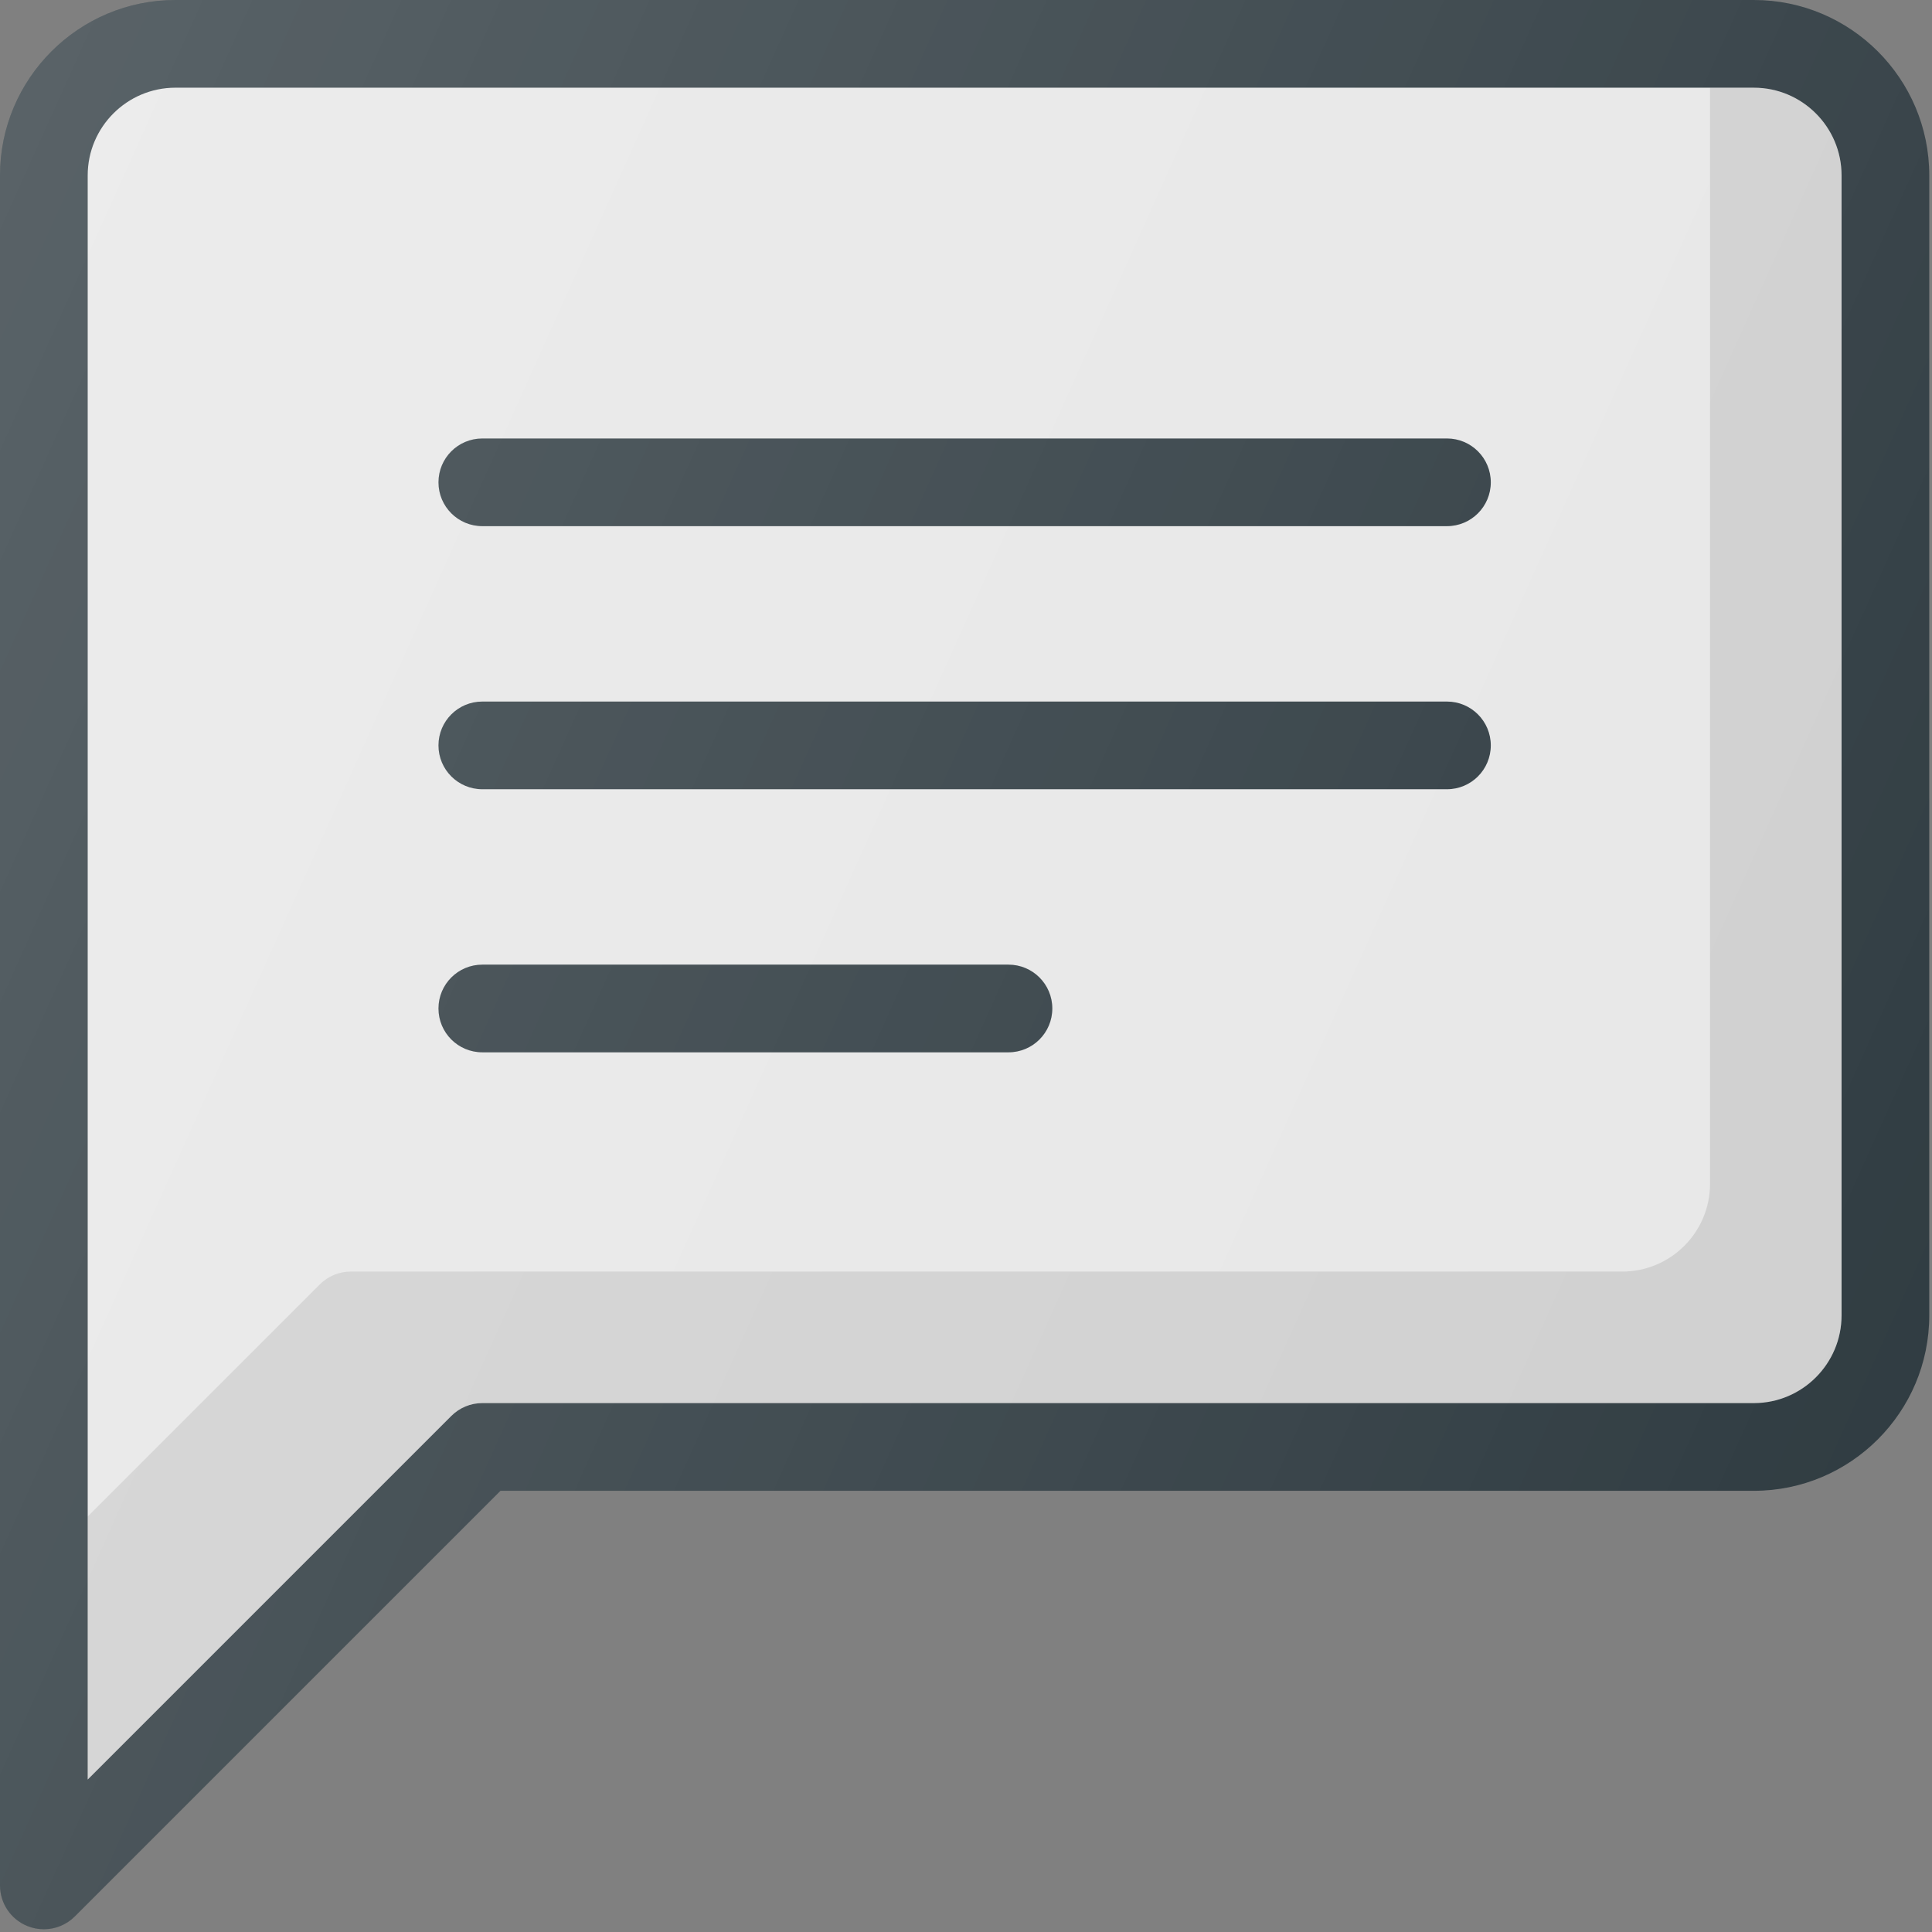 <?xml version="1.0" encoding="UTF-8" standalone="no"?><!DOCTYPE svg PUBLIC "-//W3C//DTD SVG 1.1//EN" "http://www.w3.org/Graphics/SVG/1.1/DTD/svg11.dtd"><svg width="100%" height="100%" viewBox="0 0 470 470" version="1.1" xmlns="http://www.w3.org/2000/svg" xmlns:xlink="http://www.w3.org/1999/xlink" xml:space="preserve" xmlns:serif="http://www.serif.com/" style="fill-rule:evenodd;clip-rule:evenodd;stroke-linejoin:round;stroke-miterlimit:1.414;"><rect x="0" y="0" width="470" height="470" fill="#808080" stroke="none"/><path d="M10.667,469.333c-1.375,0 -2.76,-0.26 -4.083,-0.813c-3.99,-1.645 -6.584,-5.541 -6.584,-9.853l0,-416c0,-23.532 19.135,-42.667 42.667,-42.667l384,0c23.531,0 42.667,19.135 42.667,42.667l0,277.333c0,23.531 -19.135,42.667 -42.667,42.667l-304.917,0l-103.542,103.541c-2.041,2.042 -4.77,3.125 -7.541,3.125Z" style="fill:#303c42;fill-rule:nonzero;"/><path d="M42.667,21.333c-11.76,0 -21.333,9.573 -21.333,21.333l0,390.25l88.458,-88.458c2,-2 4.708,-3.125 7.542,-3.125l309.333,0c11.76,0 21.333,-9.573 21.333,-21.333l0,-277.333c0,-11.76 -9.573,-21.333 -21.333,-21.333l-384,0l0,-0.001Z" style="fill:#e7e7e7;fill-rule:nonzero;"/><path d="M426.667,21.333l-10.667,0l0,266.667c0,11.76 -9.573,21.333 -21.333,21.333l-309.334,0c-2.833,0 -5.542,1.125 -7.542,3.125l-56.458,56.458l0,64l88.458,-88.458c2,-2 4.708,-3.125 7.542,-3.125l309.333,0c11.76,0 21.333,-9.573 21.333,-21.333l0,-277.333c0.001,-11.761 -9.572,-21.334 -21.332,-21.334Z" style="fill-opacity:0.1;fill-rule:nonzero;"/><g><path d="M352,106.667l-234.667,0c-5.896,0 -10.667,4.771 -10.667,10.667c0,5.896 4.772,10.666 10.667,10.666l234.667,0c5.896,0 10.667,-4.771 10.667,-10.667c0,-5.896 -4.771,-10.666 -10.667,-10.666Z" style="fill:#303c42;fill-rule:nonzero;"/><path d="M352,170.667l-234.667,0c-5.896,0 -10.667,4.771 -10.667,10.667c0,5.896 4.771,10.667 10.667,10.667l234.667,0c5.896,0 10.667,-4.771 10.667,-10.667c0,-5.896 -4.771,-10.667 -10.667,-10.667Z" style="fill:#303c42;fill-rule:nonzero;"/><path d="M245.333,234.667l-128,0c-5.896,0 -10.667,4.771 -10.667,10.667c0,5.896 4.771,10.667 10.667,10.667l128,0c5.896,0 10.667,-4.771 10.667,-10.667c0,-5.896 -4.771,-10.667 -10.667,-10.667Z" style="fill:#303c42;fill-rule:nonzero;"/></g><path d="M10.667,469.333c-1.375,0 -2.76,-0.26 -4.083,-0.813c-3.99,-1.645 -6.584,-5.541 -6.584,-9.853l0,-416c0,-23.532 19.135,-42.667 42.667,-42.667l384,0c23.531,0 42.667,19.135 42.667,42.667l0,277.333c0,23.531 -19.135,42.667 -42.667,42.667l-304.917,0l-103.542,103.541c-2.041,2.042 -4.77,3.125 -7.541,3.125Z" style="fill:url(#_Linear1);fill-rule:nonzero;"/><defs><linearGradient id="_Linear1" x1="0" y1="0" x2="1" y2="0" gradientUnits="userSpaceOnUse" gradientTransform="matrix(498.982,232.657,-232.657,498.982,-37.473,113.605)"><stop offset="0" style="stop-color:#fff;stop-opacity:0.2"/><stop offset="1" style="stop-color:#fff;stop-opacity:0"/></linearGradient></defs></svg>